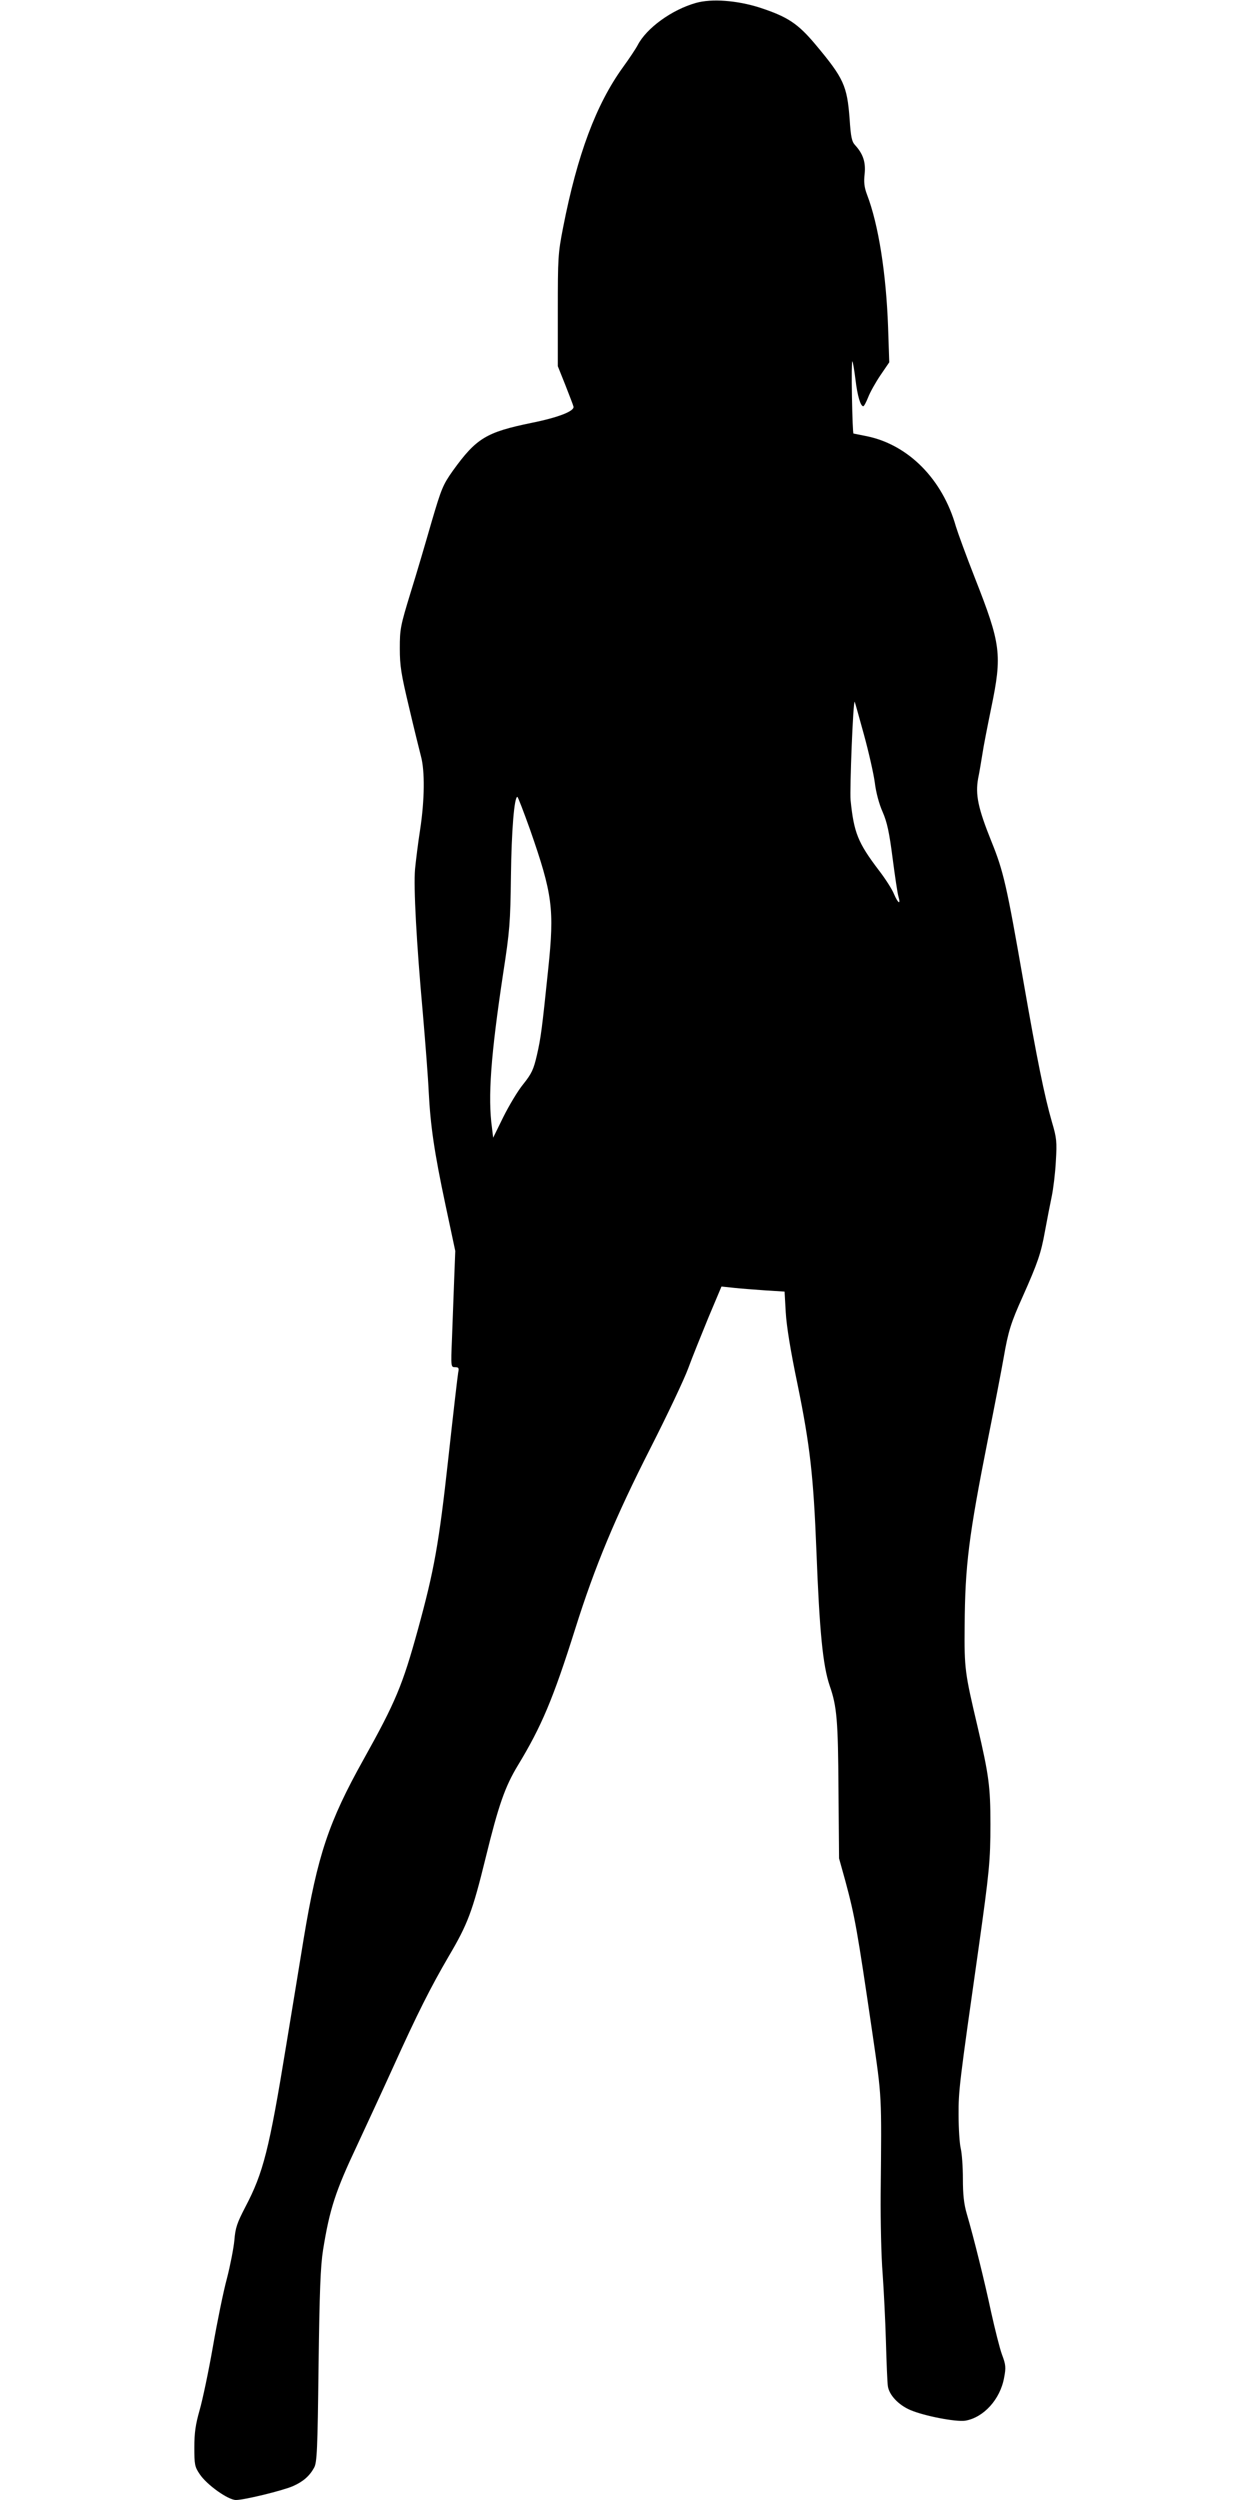 <?xml version="1.0" standalone="no"?>
<!DOCTYPE svg PUBLIC "-//W3C//DTD SVG 20010904//EN"
 "http://www.w3.org/TR/2001/REC-SVG-20010904/DTD/svg10.dtd">
<svg version="1.0" xmlns="http://www.w3.org/2000/svg"
 width="640pt" height="1280pt" viewBox="0 0 640 1280"
 preserveAspectRatio="xMidYMid meet">
<g transform="translate(0,1280) scale(0.1,-0.1)"
fill="#000000" stroke="none">
<path d="M3563 12785 c-124 -35 -253 -129 -298 -216 -10 -19 -44 -70 -76 -114
-137 -190 -233 -446 -306 -820 -26 -133 -27 -155 -27 -425 l0 -285 38 -95 c20
-52 40 -102 42 -111 8 -23 -75 -56 -214 -84 -233 -48 -283 -78 -404 -246 -50
-71 -58 -90 -108 -260 -29 -101 -77 -265 -108 -364 -52 -170 -55 -186 -55
-285 0 -90 7 -132 47 -300 25 -107 53 -220 61 -251 21 -76 19 -226 -4 -377
-11 -70 -22 -161 -26 -202 -8 -92 7 -374 40 -739 13 -152 27 -332 30 -401 9
-174 28 -307 86 -580 l50 -235 -6 -155 c-3 -85 -8 -219 -11 -297 -6 -142 -5
-143 16 -143 18 0 21 -4 16 -27 -3 -16 -26 -215 -51 -443 -48 -436 -72 -569
-155 -872 -79 -287 -114 -371 -279 -667 -178 -319 -235 -489 -306 -916 -19
-115 -59 -363 -90 -549 -87 -533 -117 -651 -209 -826 -42 -81 -51 -106 -56
-170 -4 -41 -21 -129 -38 -195 -18 -66 -50 -223 -72 -350 -22 -126 -53 -273
-68 -325 -21 -74 -27 -116 -27 -191 0 -87 2 -99 27 -136 36 -55 146 -133 186
-133 43 0 239 48 292 71 52 23 85 52 108 94 15 26 18 91 23 520 5 388 10 512
23 595 34 211 64 302 174 535 46 99 129 278 183 397 127 281 194 413 286 571
98 166 122 230 189 503 67 274 100 367 166 476 120 198 180 339 293 698 101
321 206 573 385 925 87 171 174 355 194 410 20 55 67 171 103 259 l67 159 66
-7 c36 -4 108 -9 161 -13 l96 -6 6 -106 c4 -70 24 -195 61 -372 63 -309 81
-466 96 -849 16 -417 33 -587 68 -691 37 -106 43 -178 45 -534 l3 -350 32
-115 c49 -182 61 -250 138 -775 50 -344 48 -310 43 -830 -1 -137 3 -320 10
-405 6 -85 14 -243 17 -350 3 -107 7 -210 10 -228 7 -45 54 -95 114 -121 72
-31 234 -62 282 -55 94 16 179 109 199 220 10 52 9 66 -11 119 -12 33 -36 130
-55 215 -34 160 -89 382 -125 505 -15 51 -20 100 -20 180 0 60 -5 130 -11 155
-6 25 -11 101 -11 170 -1 126 4 163 103 860 54 385 60 443 60 630 0 193 -8
251 -66 500 -65 276 -68 295 -66 515 2 311 21 460 120 960 33 165 69 352 80
415 23 133 37 178 97 311 78 175 94 223 114 334 11 60 27 142 35 180 8 39 18
120 21 180 6 99 4 119 -20 200 -38 131 -77 324 -146 720 -86 493 -102 564
-164 717 -68 169 -83 239 -68 322 7 33 16 90 22 126 5 36 26 142 45 235 57
275 50 326 -84 667 -44 112 -87 230 -97 263 -68 240 -241 416 -453 461 -36 7
-68 14 -71 14 -3 0 -6 84 -8 187 -2 104 -1 185 2 183 3 -3 10 -45 16 -93 10
-85 26 -137 40 -137 4 0 15 21 25 46 10 26 38 76 63 113 l45 66 -6 180 c-10
276 -49 525 -108 679 -14 37 -17 64 -12 106 6 60 -8 102 -49 147 -17 18 -22
43 -28 135 -13 169 -30 207 -173 378 -92 110 -144 144 -287 191 -116 37 -246
47 -327 24z m860 -3745 c25 -91 50 -202 56 -247 6 -50 22 -110 40 -150 23 -53
34 -104 51 -236 12 -92 25 -181 30 -197 13 -45 -2 -36 -23 13 -9 23 -44 78
-78 122 -107 141 -127 192 -144 358 -5 55 13 513 21 504 1 -1 22 -76 47 -167z
m-1709 -488 c115 -330 125 -406 93 -712 -32 -310 -38 -355 -58 -442 -17 -74
-27 -95 -70 -149 -28 -34 -73 -110 -102 -168 l-52 -106 -6 50 c-22 158 -6 372
57 790 34 220 37 261 40 500 3 235 17 405 33 405 3 0 32 -76 65 -168z"/>
</g>
</svg>
